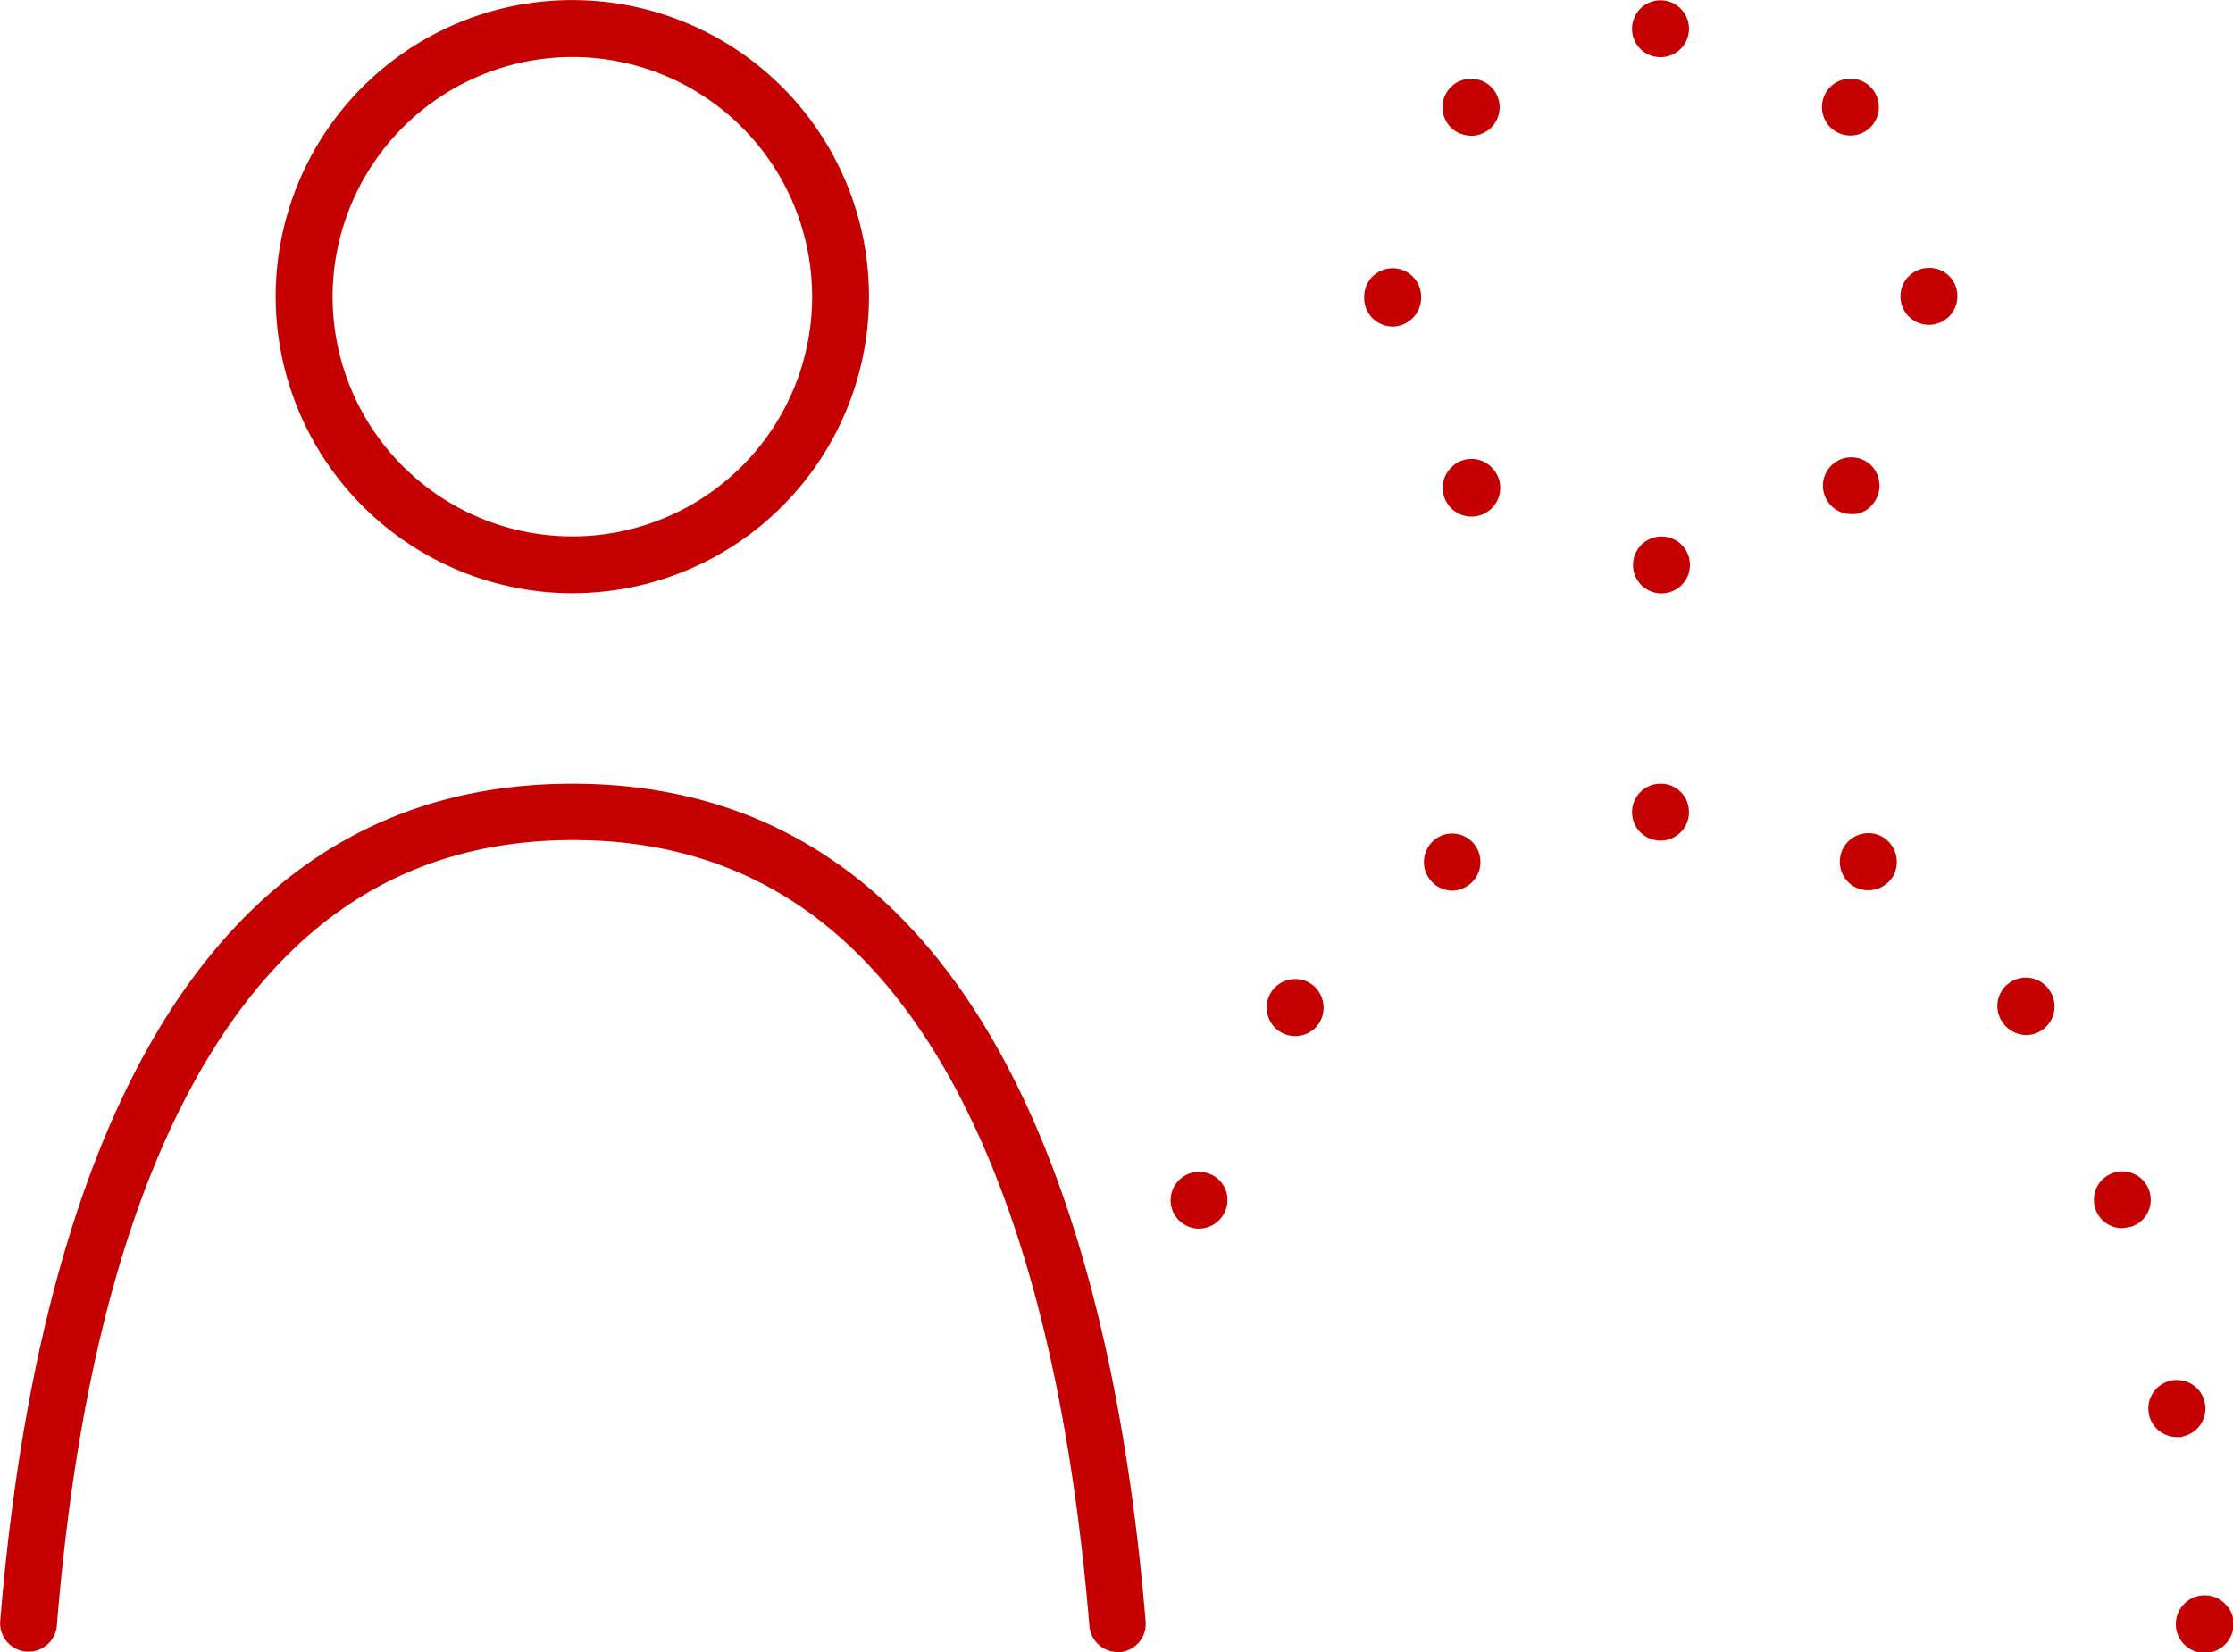 <svg xmlns="http://www.w3.org/2000/svg" width="53.375" height="39.5" viewBox="0 0 53.375 39.5">
  <defs>
    <style>
      .cls-1 {
        fill: #c50000;
        fill-rule: evenodd;
      }
    </style>
  </defs>
  <path class="cls-1" d="M14.715,15.309A7.091,7.091,0,1,0,7.62,8.219a7.107,7.107,0,0,0,7.095,7.091h0Zm0-12.821A5.731,5.731,0,1,1,8.981,8.219a5.739,5.739,0,0,1,5.734-5.731h0Zm13.1,38.137a0.678,0.678,0,0,0,.6-0.726c-0.682-8.223-3.32-20.036-13.7-20.036S1.707,31.682,1.035,39.9a0.679,0.679,0,0,0,1.354.1c0.347-4.255,1.18-9.139,3.241-12.93,1.981-3.643,4.863-5.86,9.1-5.86s7.122,2.213,9.1,5.861c2.054,3.8,2.884,8.673,3.241,12.928a0.679,0.679,0,0,0,.671.624h0.083ZM34.324,8.933A0.692,0.692,0,0,0,35,8.242V8.219a0.68,0.68,0,0,0-1.361,0V8.253a0.684,0.684,0,0,0,.681.68h0Zm1.87-4.56a0.7,0.7,0,0,0,.483-0.2,0.683,0.683,0,1,0-.976-0.01,0.708,0.708,0,0,0,.494.207h0ZM35.722,12.3a0.687,0.687,0,1,0,.964,0,0.674,0.674,0,0,0-.964,0h0Zm5-9.808a0.68,0.68,0,1,0-.68-0.68,0.676,0.676,0,0,0,.68.68h0Zm0.023,11.461a0.68,0.68,0,1,0,.68.68,0.677,0.677,0,0,0-.68-0.68h0Zm4.517-9.588a0.68,0.68,0,1,0-.483-0.2,0.684,0.684,0,0,0,.483.2h0Zm1.875,3.166a0.68,0.68,0,1,0,.68.675,0.666,0.666,0,0,0-.68-0.675h0Zm-1.38,5.689a0.689,0.689,0,0,0,0-.968,0.679,0.679,0,1,0-.469,1.165h0.023a0.6,0.6,0,0,0,.449-0.2h0Zm7.435,22.251a0.682,0.682,0,1,0-.126.012,0.539,0.539,0,0,0,.085,0l0.02,0,0.021,0h0ZM35.424,21.134a0.685,0.685,0,0,0,.318,1.286,0.674,0.674,0,0,0,.317-0.085,0.683,0.683,0,0,0,.274-0.93,0.673,0.673,0,0,0-.909-0.271h0Zm-5.506,8.048a0.679,0.679,0,1,0-.439,1.285,0.6,0.6,0,0,0,.21.034,0.688,0.688,0,0,0,.644-0.463,0.667,0.667,0,0,0-.414-0.856h0Zm10.808-9.319a0.68,0.68,0,1,0,.676.68,0.673,0.673,0,0,0-.676-0.68h0ZM32.373,24.65a0.682,0.682,0,1,0,.173.961,0.694,0.694,0,0,0-.173-0.961h0Zm13.64-3.525a0.684,0.684,0,1,0-.642,1.209,0.674,0.674,0,0,0,.321.075,0.681,0.681,0,0,0,.6-0.357,0.691,0.691,0,0,0-.282-0.927h0ZM52,30.445a0.675,0.675,0,0,0,.4-0.861,0.679,0.679,0,1,0-.662.906A1.3,1.3,0,0,0,52,30.445h0ZM50.018,24.8a0.679,0.679,0,1,0-1.109.783,0.69,0.69,0,0,0,.554.288,0.668,0.668,0,0,0,.39-0.125,0.682,0.682,0,0,0,.165-0.947h0Zm4.2,14.671a0.689,0.689,0,1,0,.2.483V39.935A0.615,0.615,0,0,0,54.214,39.473Z" transform="translate(-1.031 -1.125)"/>
</svg>
